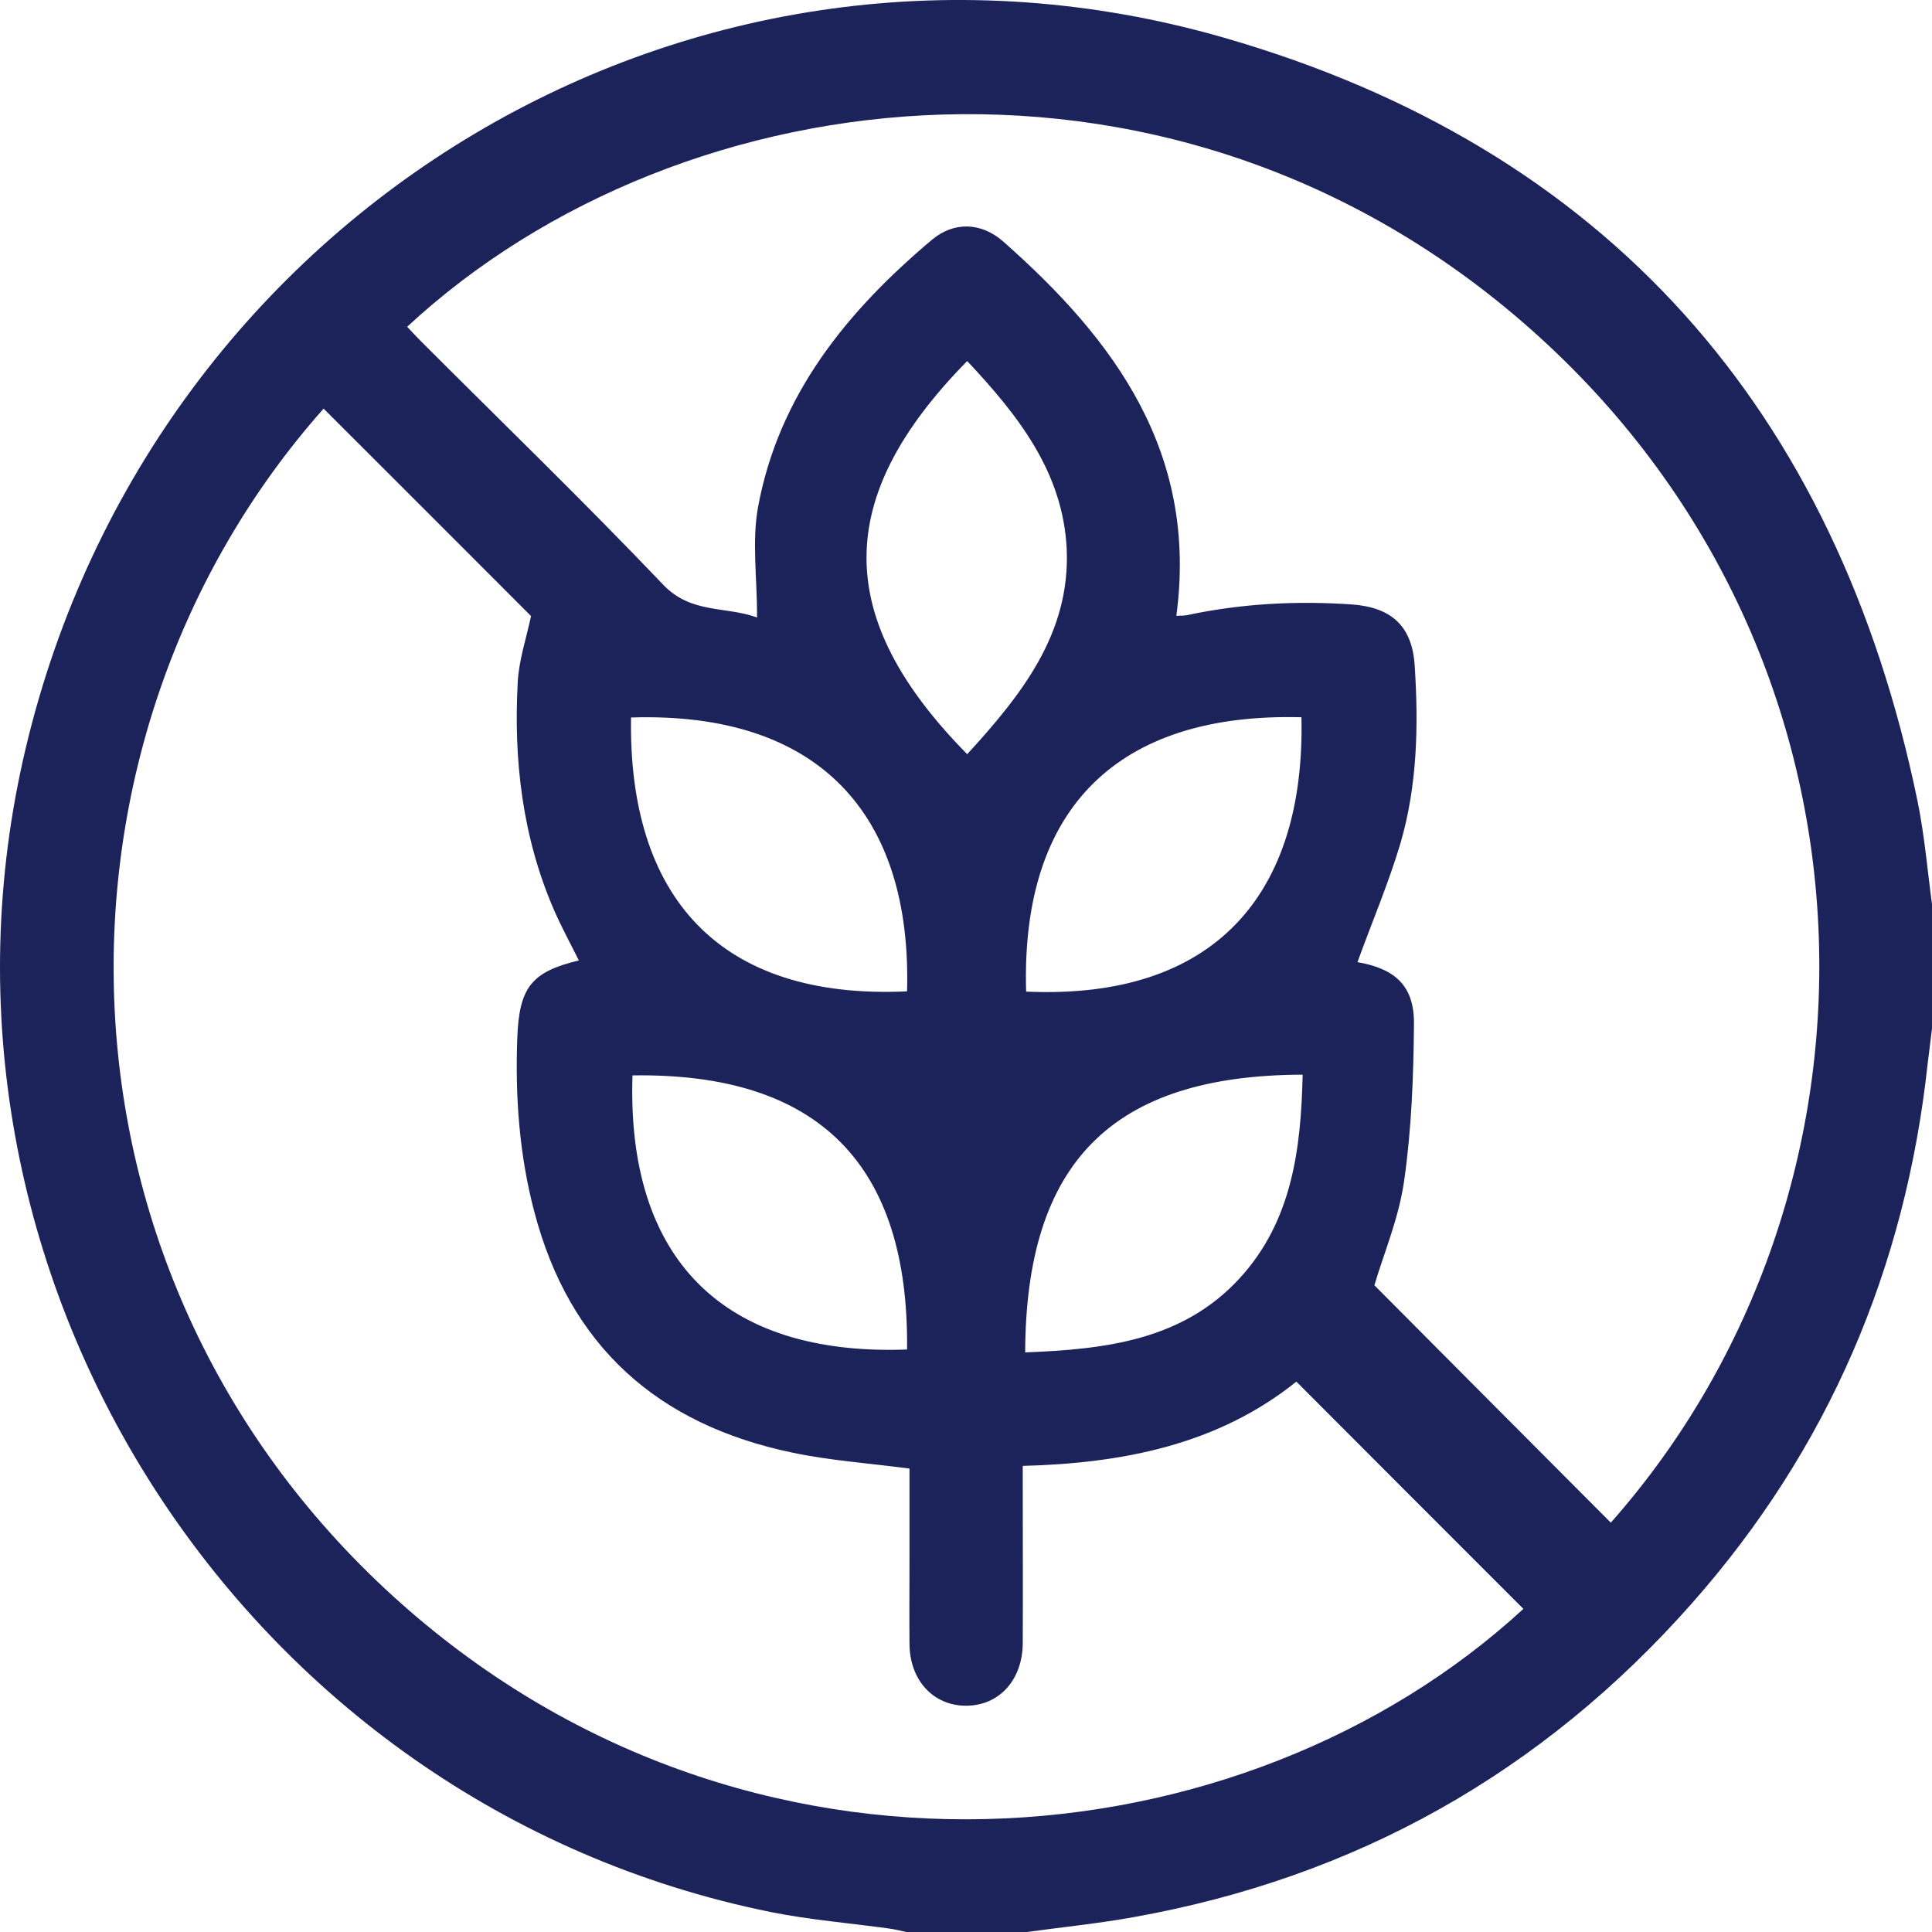 <svg xmlns="http://www.w3.org/2000/svg" xmlns:xlink="http://www.w3.org/1999/xlink" id="Livello_1" x="0px" y="0px" viewBox="0 0 800 800" style="enable-background:new 0 0 800 800;" xml:space="preserve"><style type="text/css">	.st0{fill:#1C235B;}	.st1{fill:none;}</style><path class="st0" d="M506.8,15.6C287.4-47.6,63.5,87.3,10.7,309.6C-41,526.8,100,747.3,319,791.7c16.3,3.3,32.9,4.6,49.4,6.9 c2.3,0.3,4.5,0.9,6.8,1.4c16.7,0,33.3,0,50,0c14.6-2,29.4-3.5,43.9-6.1c92.2-16.4,169.4-59.8,231.4-129.9 c56.5-63.9,88.5-138.8,97.7-223.5c0.6-5.1,1.3-10.3,1.9-15.4c0-16.7,0-33.3,0-50c-2-14.6-3.2-29.5-6.2-43.9 C760.4,169.6,665.2,61.2,506.8,15.6z M162.6,660.8C14.2,525.5,13.2,305.3,134,169.2c29.4,29.3,58.4,58.4,85.9,85.9 c-2,9.3-5,18.2-5.5,27.1c-1.8,32.5,1.9,64.4,15,94.6c3.1,7.1,6.8,13.9,10.3,20.9c-19.7,4.7-24.7,11.2-25.5,32 c-0.9,24.3,0.8,48.3,7,71.9c14.6,55.9,51.2,88.3,106.9,99.9c15.7,3.3,31.8,4.4,48.5,6.6c0,12.4,0,25.3,0,38.3 c0,11.4-0.1,22.9,0,34.3c0.1,15.1,9.9,25.7,23.6,25.6c13.6-0.1,23.2-10.7,23.3-25.9c0.1-21.3,0-42.7,0-64c0-2.8,0-5.7,0-9.4 c41.5-1.1,80.8-8.8,113.3-34.9c31.6,31.7,62.8,62.9,94,94.1C515.5,772.4,308.7,793.9,162.6,660.8z M424.9,410.6 c-2.3-76.6,38.6-115.6,114-113.6C540.5,370.4,502.9,414.1,424.9,410.6z M539.4,445c-0.7,30.6-4.3,60.4-25.9,84.1 c-23.6,25.9-55.7,29.6-89,30.9C424.8,481.8,460,445.2,539.4,445z M400.5,312.3c-55.7-56.5-55.5-106.4,0-162.8 c20.9,22.3,39.7,45.9,41.2,77.9C443.2,262.3,423,287.7,400.5,312.3z M375.6,410.5c-77.9,3.6-115.5-39.3-114.3-113.4 C338.8,294.6,377.6,336.8,375.6,410.5z M375.6,558.8c-75.9,2.8-116.2-37.2-113.7-113.5C339.4,444.1,376.4,482.6,375.6,558.8z  M667,630.5c-32.5-32.6-65.1-65.3-97.9-98.3c3.8-12.9,10.1-27.7,12.3-43.1c3.1-21.5,3.9-43.4,4.1-65.2c0.1-15.8-7.9-22.8-23.4-25.5 c5.9-16.3,12.8-32.5,17.8-49.2c7-24,7.5-48.8,5.9-73.5c-1-16.4-9.6-24.2-25.9-25.4c-23-1.6-45.7-0.4-68.3,4.4 c-1.4,0.3-2.9,0.2-4.5,0.3c9-67.3-25.2-114-71.7-155c-9.1-8-20.4-8.3-29.4-0.8c-35.2,29.6-63.5,64.2-72.1,110.7 c-2.6,14.2-0.4,29.4-0.4,45.8c-13.1-4.8-27.3-1.4-38.9-13.6c-32.7-34.3-66.7-67.2-100.2-100.7c-2-2-3.9-4.1-5.8-6.1 c114-105.8,321.4-130,469,4.4C785.5,274.3,787.6,494.1,667,630.5z"></path></svg>